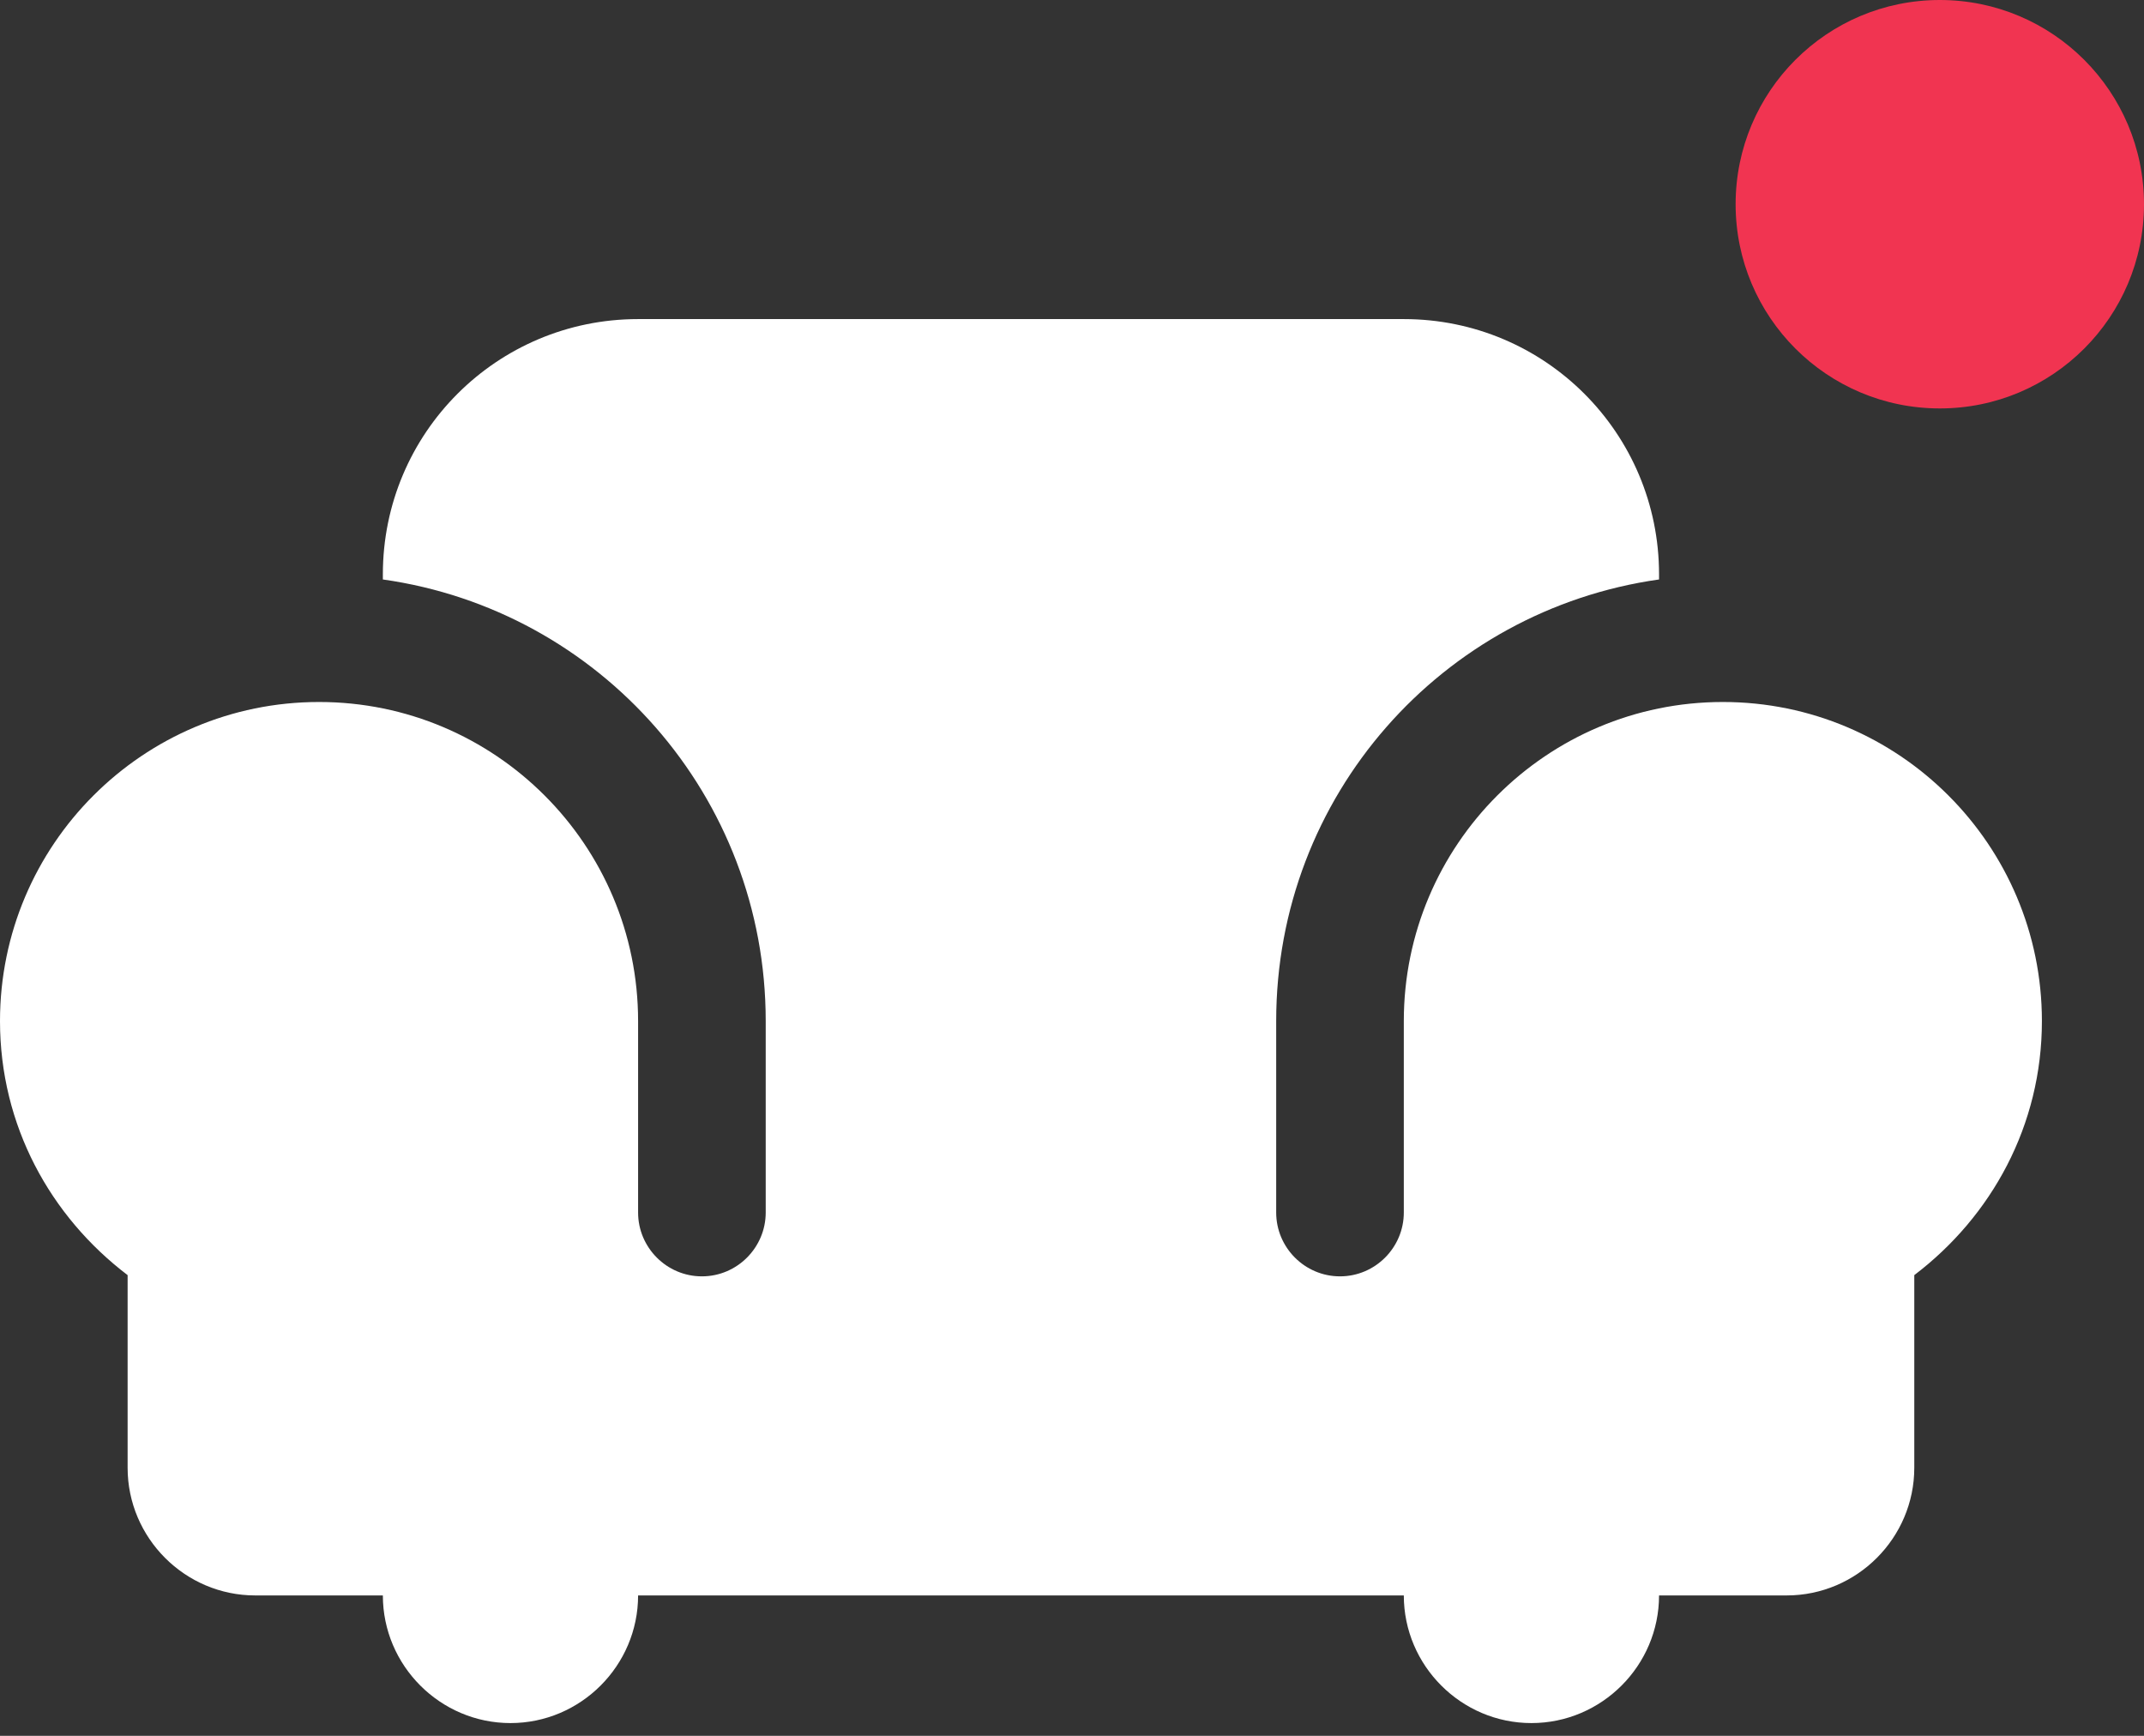 <svg width="21" height="17" viewBox="0 0 21 17" fill="none" xmlns="http://www.w3.org/2000/svg">
<rect x="0" y="0" width="21" height="17" fill="#333333" stroke="none"/>
<path d="M16.875 6.875C15.15 6.875 13.75 8.275 13.75 10V11.875C13.75 12.217 13.471 12.5 13.125 12.5C12.779 12.5 12.5 12.217 12.5 11.875V10C12.5 7.792 14.125 5.975 16.25 5.675V5.625C16.25 4.242 15.133 3.125 13.75 3.125H6.25C4.867 3.125 3.75 4.242 3.75 5.625V5.675C5.875 5.975 7.5 7.796 7.5 10V11.875C7.5 12.217 7.221 12.5 6.875 12.5C6.529 12.5 6.25 12.217 6.25 11.875V10C6.25 8.275 4.85 6.875 3.125 6.875C1.4 6.875 0 8.275 0 10C0 11.021 0.492 11.912 1.25 12.488V14.375C1.25 15.062 1.812 15.625 2.5 15.625H3.75C3.75 16.312 4.312 16.875 5 16.875C5.688 16.875 6.25 16.312 6.25 15.625H13.75C13.75 16.312 14.312 16.875 15 16.875C15.688 16.875 16.25 16.312 16.25 15.625H17.5C18.188 15.625 18.75 15.062 18.75 14.375V12.488C19.508 11.912 20 11.021 20 10C20 8.275 18.6 6.875 16.875 6.875Z" fill="white"/>
<circle cx="19" cy="2" r="2" fill="#F13451"/>
</svg>
